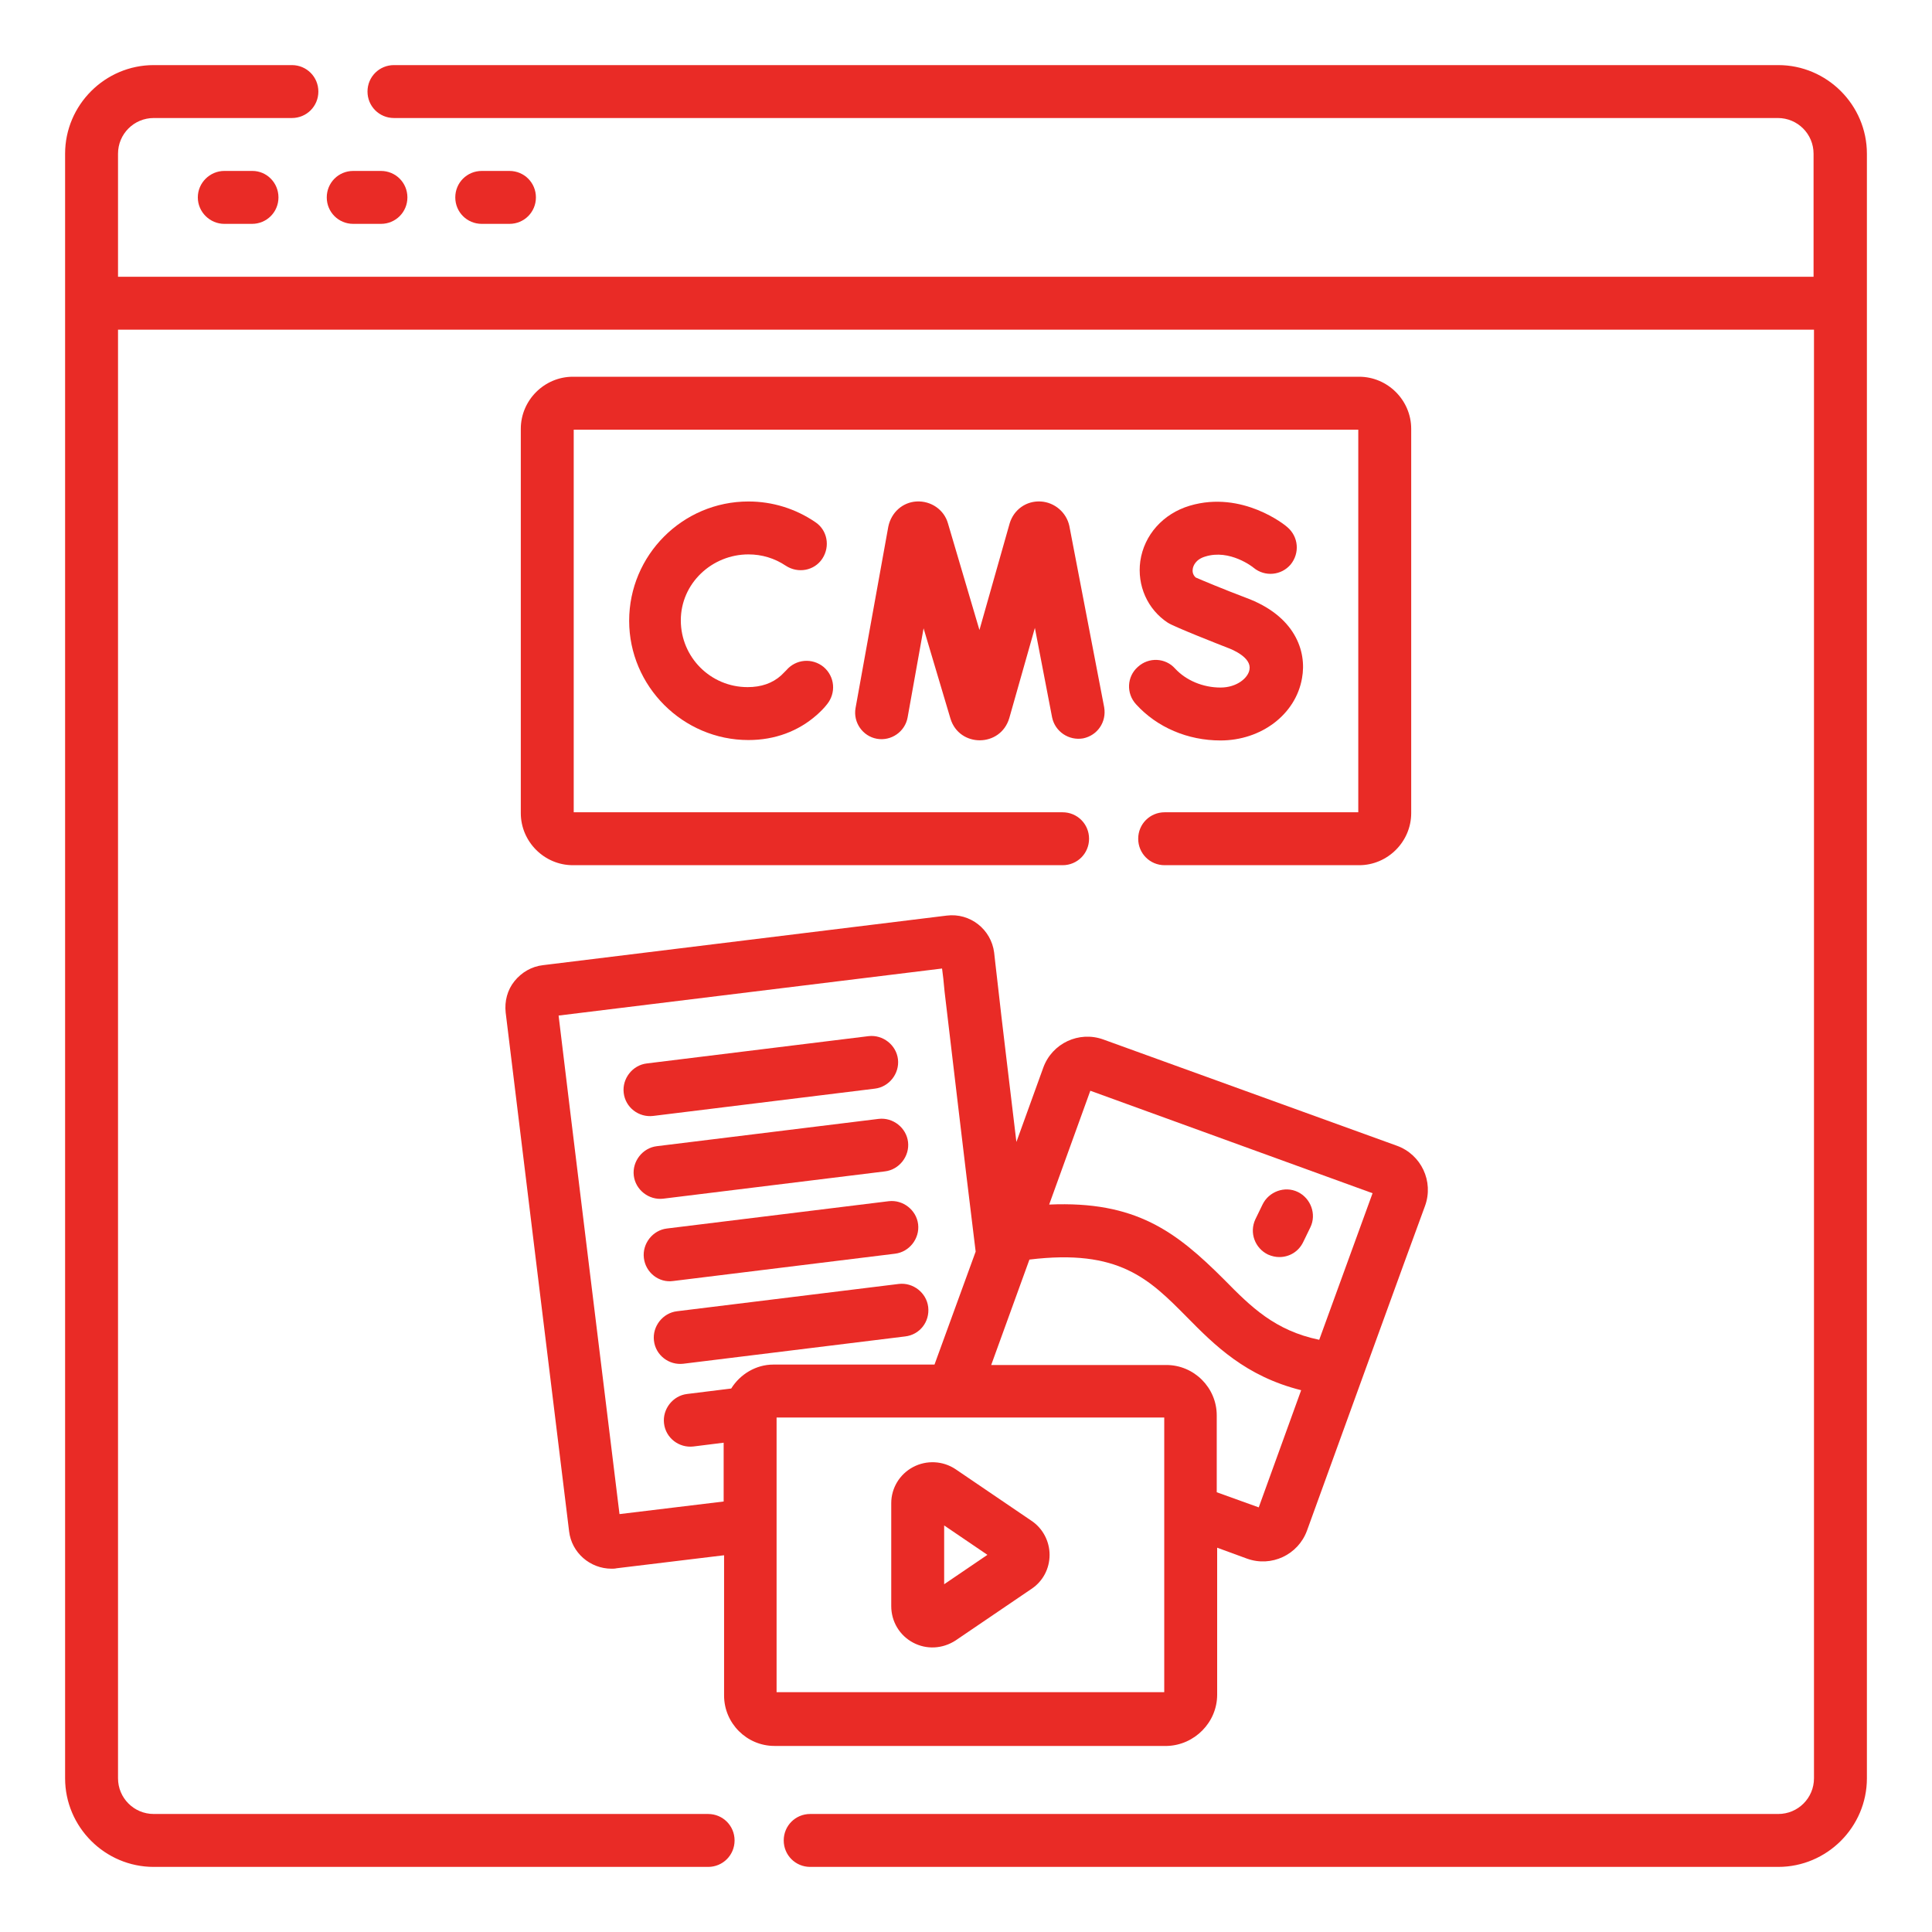 <?xml version="1.0" encoding="utf-8"?>
<!-- Generator: Adobe Illustrator 25.4.1, SVG Export Plug-In . SVG Version: 6.00 Build 0)  -->
<svg version="1.1" id="Capa_1" xmlns="http://www.w3.org/2000/svg" xmlns:xlink="http://www.w3.org/1999/xlink" x="0px" y="0px"
	 width="46px" height="46px" viewBox="0 0 46 46" style="enable-background:new 0 0 46 46;" xml:space="preserve">
<g>
	<path style="fill:#E92B26;" d="M5.34,4.07C5,4.07,4.71,4.35,4.71,4.7S5,5.33,5.34,5.33h0.66c0.35,0,0.63-0.28,0.63-0.63
		S6.35,4.07,6.01,4.07H5.34z"/>
	<path style="fill:#E92B26;" d="M8.41,5.33h0.66c0.35,0,0.63-0.28,0.63-0.63S9.42,4.07,9.07,4.07H8.41c-0.35,0-0.63,0.28-0.63,0.63
		S8.06,5.33,8.41,5.33z"/>
	<path style="fill:#E92B26;" d="M12.13,5.33c0.35,0,0.63-0.28,0.63-0.63s-0.28-0.63-0.63-0.63h-0.66c-0.35,0-0.63,0.28-0.63,0.63
		s0.28,0.63,0.63,0.63H12.13z"/>
	<path style="fill:#E92B26;" d="M42.34,1.55H9.38c-0.35,0-0.63,0.28-0.63,0.63s0.28,0.63,0.63,0.63h32.95
		c0.47,0,0.85,0.38,0.85,0.85v2.93H2.81V3.66c0-0.47,0.38-0.85,0.85-0.85h3.29c0.35,0,0.63-0.28,0.63-0.63S7.3,1.55,6.95,1.55H3.66
		c-1.16,0-2.11,0.95-2.11,2.11v38.68c0,1.16,0.95,2.11,2.11,2.11h13.2c0.35,0,0.63-0.28,0.63-0.63s-0.28-0.63-0.63-0.63H3.66
		c-0.47,0-0.85-0.38-0.85-0.85V7.85h40.38v34.49c0,0.47-0.38,0.85-0.85,0.85H19.29c-0.35,0-0.63,0.28-0.63,0.63s0.28,0.63,0.63,0.63
		h23.05c1.16,0,2.11-0.95,2.11-2.11V3.66C44.45,2.5,43.5,1.55,42.34,1.55L42.34,1.55z"/>
	<path style="fill:#E92B26;" d="M15.55,26.57l5.28-0.65c0.34-0.04,0.59-0.36,0.55-0.7c-0.04-0.34-0.36-0.59-0.7-0.55l-5.28,0.65
		c-0.34,0.04-0.59,0.36-0.55,0.7C14.89,26.37,15.21,26.61,15.55,26.57z"/>
	<path style="fill:#E92B26;" d="M15.79,28.54l5.28-0.65c0.34-0.04,0.59-0.36,0.55-0.7c-0.04-0.34-0.36-0.59-0.7-0.55l-5.28,0.65
		c-0.34,0.04-0.59,0.36-0.55,0.7C15.13,28.33,15.45,28.58,15.79,28.54z"/>
	<path style="fill:#E92B26;" d="M16.03,30.5l5.28-0.65c0.34-0.04,0.59-0.36,0.55-0.7c-0.04-0.34-0.36-0.59-0.7-0.55l-5.28,0.65
		c-0.34,0.04-0.59,0.36-0.55,0.7C15.37,30.3,15.69,30.55,16.03,30.5z"/>
	<path style="fill:#E92B26;" d="M22.1,31.12c-0.04-0.34-0.36-0.59-0.7-0.55l-5.28,0.65c-0.34,0.04-0.59,0.36-0.55,0.7
		c0.04,0.35,0.36,0.59,0.7,0.55l5.28-0.65C21.9,31.78,22.14,31.47,22.1,31.12z"/>
	<path style="fill:#E92B26;" d="M21.74,39.11c0.32,0.17,0.7,0.15,1.01-0.05l1.81-1.23c0.27-0.18,0.43-0.48,0.43-0.81
		c0-0.32-0.16-0.63-0.43-0.81l-1.81-1.23c-0.3-0.2-0.69-0.22-1.01-0.05c-0.32,0.17-0.52,0.5-0.52,0.86v2.45
		C21.22,38.61,21.42,38.94,21.74,39.11L21.74,39.11z M22.48,36.32l1.03,0.7l-1.03,0.7L22.48,36.32z"/>
	<path style="fill:#E92B26;" d="M30.19,29.87c0.09,0.04,0.18,0.06,0.27,0.06c0.24,0,0.46-0.13,0.57-0.36l0.17-0.35
		c0.15-0.31,0.01-0.69-0.3-0.84c-0.31-0.15-0.69-0.01-0.84,0.3l-0.17,0.35C29.74,29.35,29.88,29.72,30.19,29.87z"/>
	<path style="fill:#E92B26;" d="M28.98,40.35v-3.5l0.71,0.26c0.58,0.21,1.22-0.09,1.43-0.67c0.09-0.25,2.65-7.31,2.81-7.73
		c0.21-0.58-0.09-1.22-0.67-1.43l-6.99-2.53c-0.58-0.21-1.22,0.09-1.43,0.67l-0.64,1.77c-0.18-1.52-0.35-2.9-0.44-3.72
		c-0.05-0.42-0.08-0.71-0.09-0.79c-0.07-0.55-0.57-0.95-1.13-0.88l-9.61,1.18c-0.27,0.03-0.51,0.17-0.68,0.38
		c-0.17,0.21-0.24,0.48-0.21,0.75c0.06,0.48,1.4,11.48,1.51,12.35c0.06,0.51,0.5,0.89,1.01,0.89c0.04,0,0.08,0,0.12-0.01l2.56-0.31
		v3.34c0,0.66,0.54,1.2,1.2,1.2h9.35C28.44,41.55,28.98,41.01,28.98,40.35L28.98,40.35z M25.96,25.97l6.72,2.44l-1.27,3.49
		c-1.06-0.22-1.63-0.79-2.26-1.43c-1.15-1.15-2.11-1.88-4.17-1.79L25.96,25.97z M28.26,31.36c0.66,0.67,1.4,1.41,2.72,1.74
		l-1.01,2.79l-1-0.36v-1.83c0-0.66-0.54-1.2-1.2-1.2H23.6l0.91-2.51C26.64,29.73,27.36,30.45,28.26,31.36L28.26,31.36z M17.41,33.06
		l-1.05,0.13c-0.34,0.04-0.59,0.36-0.55,0.7c0.04,0.35,0.36,0.59,0.7,0.55l0.72-0.09v1.4l-2.48,0.3
		c-0.21-1.71-1.26-10.27-1.45-11.87l9.13-1.12c0.02,0.14,0.04,0.32,0.06,0.55c0.15,1.25,0.45,3.84,0.74,6.19l-0.98,2.69h-3.84
		C18,32.49,17.62,32.72,17.41,33.06z M27.72,40.29h-9.23v-6.54h9.23V40.29z"/>
	<path style="fill:#E92B26;" d="M24.78,11.94c-0.34-0.02-0.64,0.19-0.74,0.52l-0.72,2.54l-0.75-2.54c-0.09-0.32-0.4-0.54-0.75-0.52
		c-0.33,0.02-0.6,0.26-0.67,0.6l-0.78,4.32c-0.06,0.34,0.17,0.67,0.51,0.73c0.34,0.06,0.67-0.17,0.73-0.51l0.38-2.12l0.64,2.15
		c0.21,0.69,1.19,0.69,1.4-0.01l0.61-2.15l0.41,2.13c0.07,0.34,0.4,0.56,0.74,0.5c0.34-0.07,0.56-0.39,0.5-0.74l-0.83-4.32
		C25.39,12.2,25.11,11.96,24.78,11.94L24.78,11.94z"/>
	<path style="fill:#E92B26;" d="M17.82,13.2c0.32,0,0.62,0.09,0.89,0.27c0.29,0.19,0.68,0.12,0.87-0.17
		c0.19-0.29,0.12-0.68-0.17-0.87c-0.47-0.32-1.02-0.49-1.59-0.49c-1.57,0-2.84,1.28-2.84,2.84s1.28,2.84,2.84,2.84
		c0.63,0,1.19-0.21,1.63-0.6c0.09-0.08,0.17-0.16,0.24-0.25c0.22-0.27,0.19-0.66-0.08-0.89c-0.27-0.22-0.66-0.19-0.89,0.08
		c-0.04,0.04-0.08,0.08-0.12,0.12c-0.21,0.19-0.48,0.28-0.8,0.28c-0.88,0-1.59-0.71-1.59-1.59S16.95,13.2,17.82,13.2L17.82,13.2z"/>
	<path style="fill:#E92B26;" d="M29.06,16.37c-0.42,0-0.82-0.17-1.08-0.45c-0.23-0.26-0.63-0.28-0.89-0.04
		c-0.26,0.23-0.28,0.63-0.04,0.89c0.5,0.55,1.23,0.86,2.01,0.86c0.97,0,1.79-0.62,1.94-1.48c0.12-0.65-0.17-1.49-1.34-1.92
		c-0.53-0.2-1.03-0.41-1.19-0.48c-0.08-0.07-0.08-0.16-0.07-0.21c0.01-0.06,0.06-0.22,0.3-0.29c0.58-0.18,1.13,0.25,1.15,0.27
		c0.27,0.22,0.66,0.18,0.88-0.08c0.22-0.27,0.19-0.66-0.08-0.89c-0.04-0.04-1.07-0.88-2.32-0.51c-0.64,0.19-1.09,0.7-1.18,1.32
		c-0.08,0.58,0.17,1.15,0.66,1.47c0.16,0.1,1.23,0.52,1.41,0.59c0.14,0.05,0.58,0.24,0.53,0.52C29.72,16.14,29.45,16.37,29.06,16.37
		L29.06,16.37z"/>
	<path style="fill:#E92B26;" d="M27.73,20.6h4.63c0.68,0,1.24-0.56,1.24-1.24v-9.15c0-0.68-0.56-1.24-1.24-1.24H13.64
		c-0.68,0-1.24,0.56-1.24,1.24v9.15c0,0.68,0.56,1.24,1.24,1.24H25.3c0.35,0,0.63-0.28,0.63-0.63s-0.28-0.63-0.63-0.63H13.66v-9.11
		h18.68v9.11h-4.61c-0.35,0-0.63,0.28-0.63,0.63S27.38,20.6,27.73,20.6z"/>
</g>
</svg>
